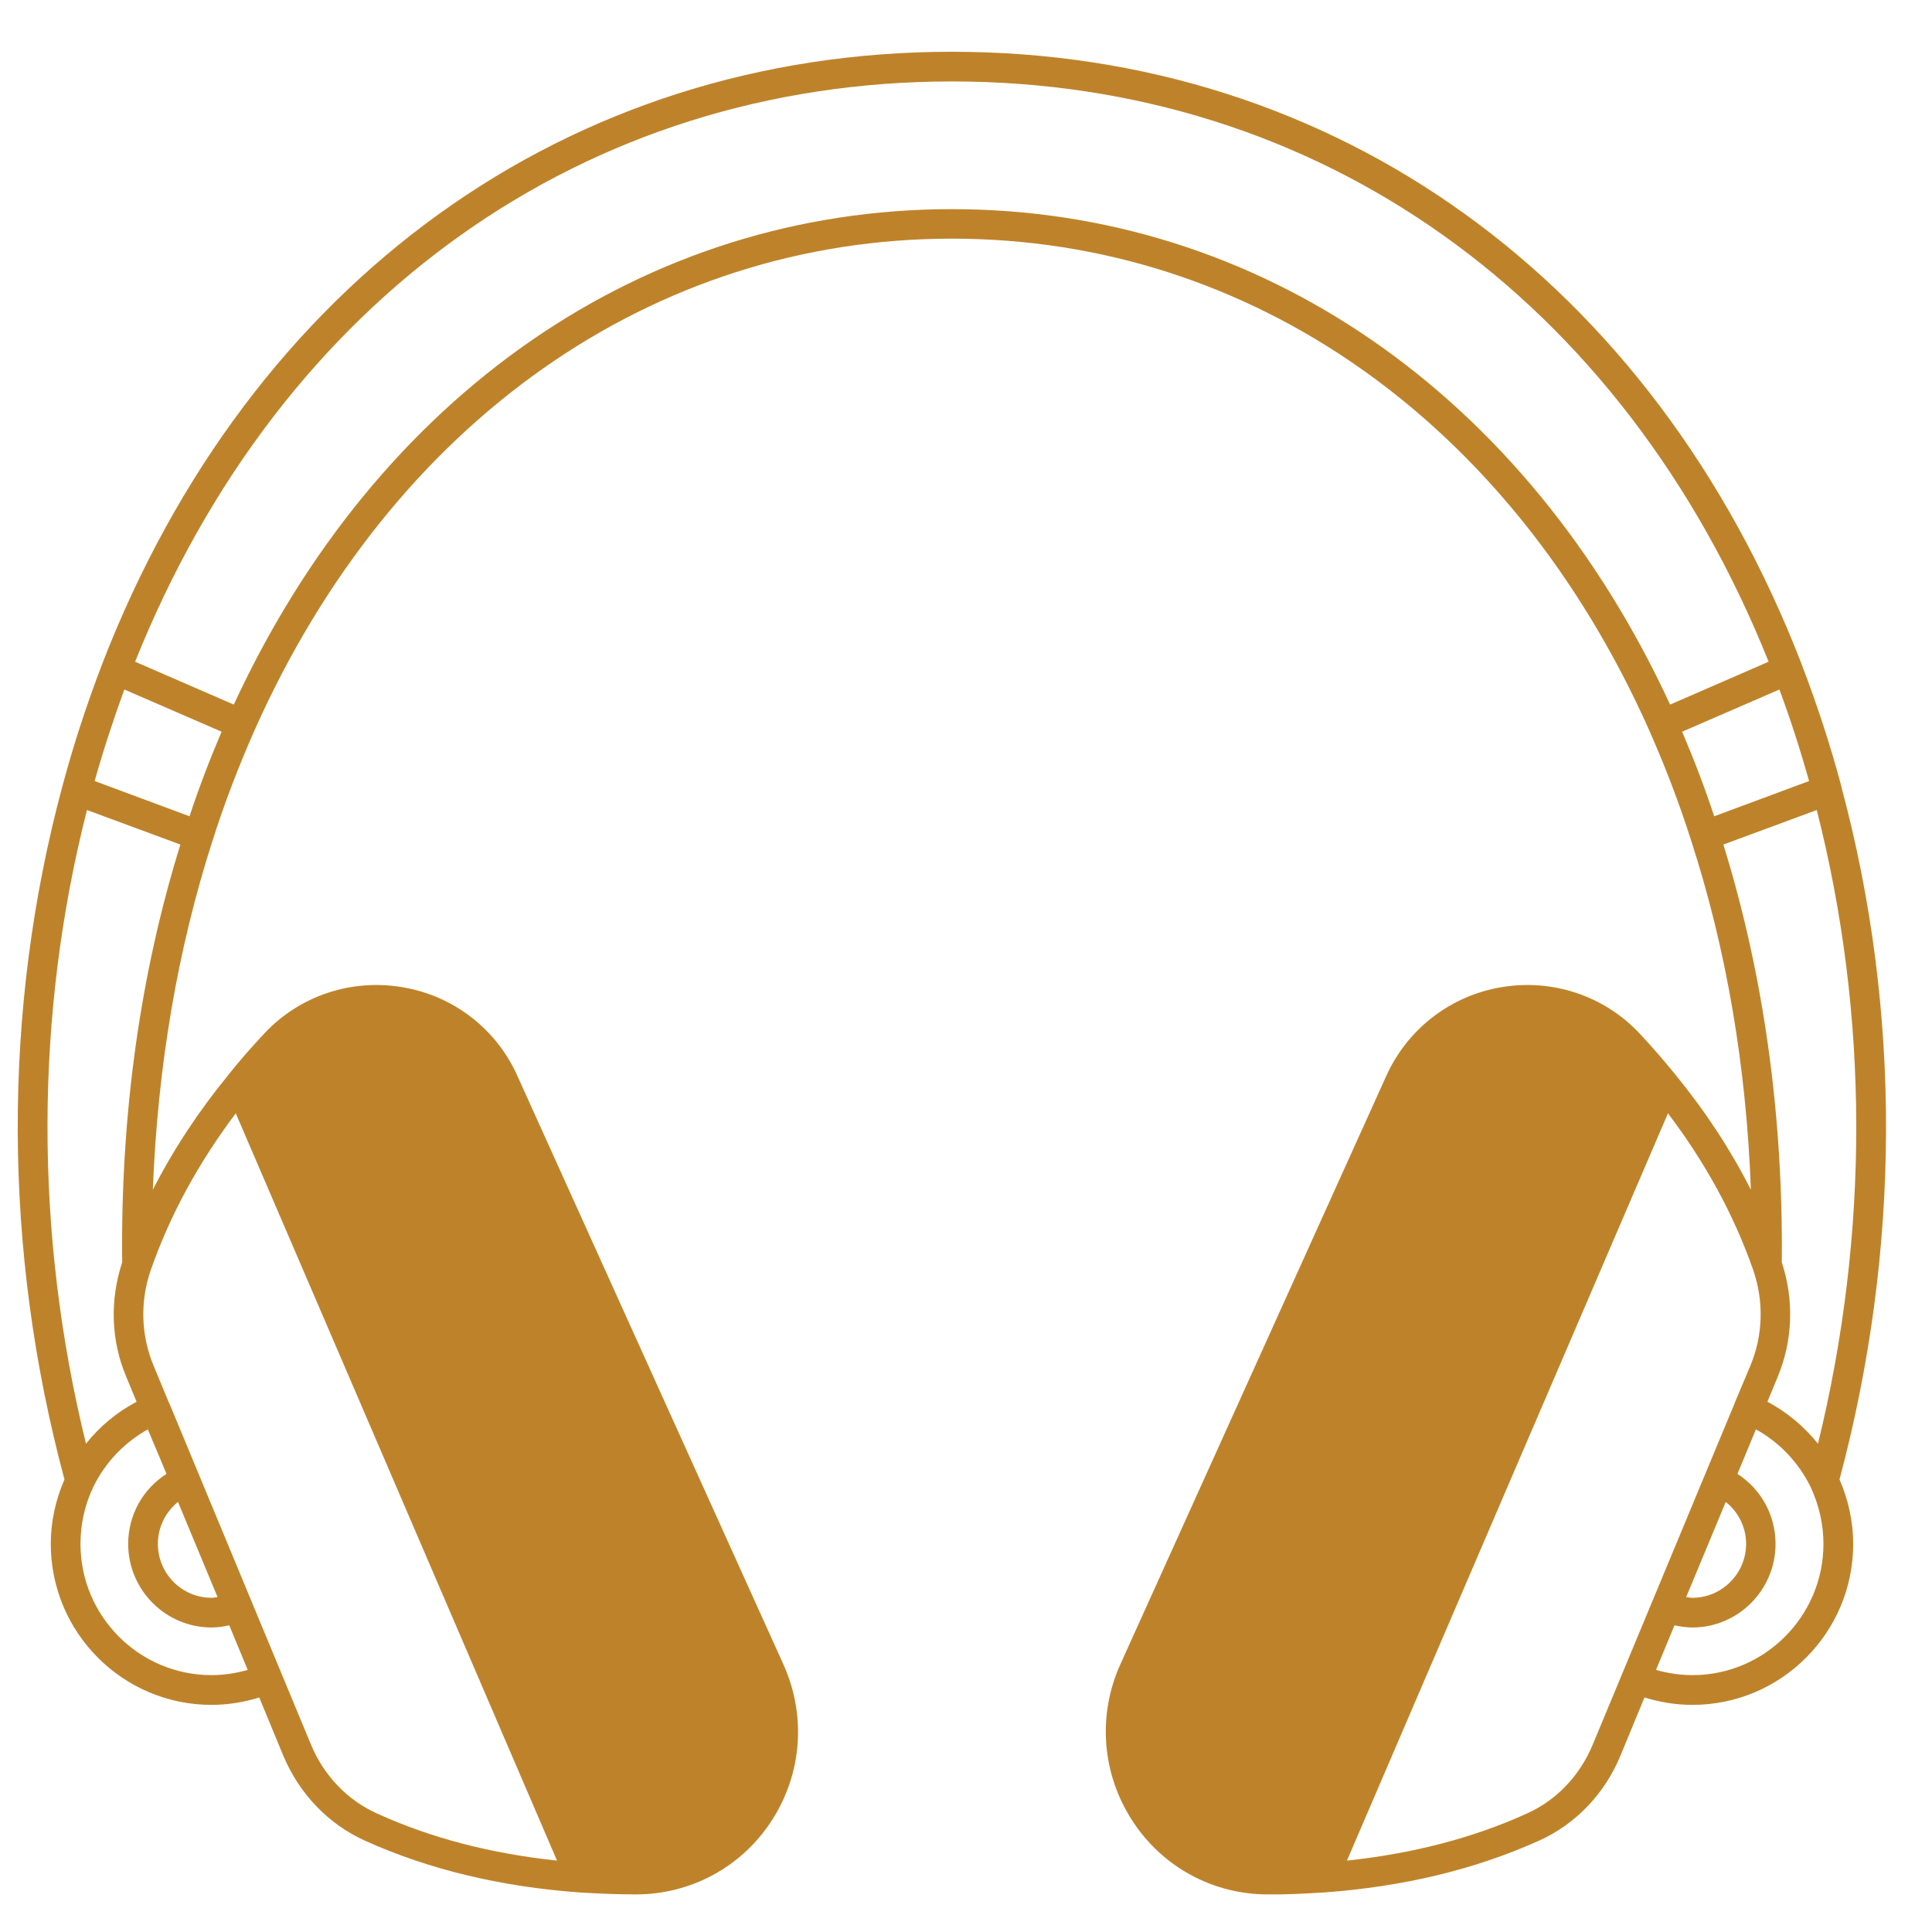 <svg xmlns="http://www.w3.org/2000/svg" xmlns:xlink="http://www.w3.org/1999/xlink" width="42" zoomAndPan="magnify" viewBox="0 0 31.5 31.5" height="42" preserveAspectRatio="xMidYMid meet" version="1.0"><defs><clipPath id="3c3120e312"><path d="M 0 0.844 L 31 0.844 L 31 31 L 0 31 Z M 0 0.844 " clip-rule="nonzero"/></clipPath></defs><g clip-path="url(#3c3120e312)"><path fill="#be832a" d="M 30.023 12.832 C 30.023 12.828 30.023 12.824 30.023 12.824 C 29.844 12.152 29.625 11.484 29.375 10.832 C 29.375 10.828 29.371 10.824 29.371 10.82 C 26.953 4.574 21.777 0.844 15.52 0.844 C 9.266 0.844 4.086 4.574 1.668 10.82 C 1.668 10.824 1.668 10.828 1.664 10.832 C 1.414 11.484 1.195 12.152 1.016 12.824 C 0.035 16.473 0.047 20.379 1.051 24.121 C 0.906 24.457 0.828 24.809 0.828 25.172 C 0.828 26.621 2.004 27.797 3.449 27.797 C 3.715 27.797 3.977 27.754 4.227 27.676 L 4.617 28.621 C 4.879 29.246 5.352 29.742 5.953 30.012 C 6.988 30.48 8.164 30.762 9.449 30.855 C 9.777 30.875 10.078 30.887 10.363 30.887 C 10.367 30.887 10.367 30.887 10.371 30.887 C 11.266 30.887 12.094 30.438 12.582 29.684 C 13.078 28.918 13.148 27.969 12.773 27.137 L 8.438 17.547 C 8.094 16.773 7.387 16.23 6.551 16.094 C 5.719 15.957 4.879 16.238 4.305 16.855 C 4.086 17.09 3.898 17.305 3.73 17.516 C 3.727 17.516 3.727 17.52 3.727 17.52 C 3.723 17.523 3.719 17.527 3.719 17.531 C 3.23 18.129 2.82 18.754 2.492 19.398 C 2.57 17.387 2.895 15.473 3.469 13.695 C 3.66 13.094 3.891 12.492 4.152 11.902 C 6.387 6.887 10.637 3.891 15.52 3.891 C 20.402 3.891 24.652 6.887 26.887 11.902 C 27.148 12.492 27.379 13.094 27.57 13.695 C 28.148 15.473 28.473 17.387 28.547 19.398 C 28.219 18.75 27.812 18.129 27.324 17.531 C 27.32 17.527 27.32 17.523 27.316 17.52 C 27.316 17.516 27.312 17.516 27.312 17.516 C 27.141 17.305 26.953 17.086 26.734 16.852 C 26.16 16.238 25.32 15.957 24.488 16.094 C 23.656 16.23 22.949 16.773 22.602 17.543 L 18.266 27.137 C 17.891 27.969 17.965 28.918 18.461 29.684 C 18.949 30.438 19.773 30.887 20.668 30.887 C 20.953 30.891 21.258 30.875 21.594 30.855 C 22.875 30.762 24.051 30.48 25.09 30.012 C 25.691 29.742 26.164 29.246 26.422 28.621 L 26.812 27.676 C 27.066 27.754 27.324 27.797 27.594 27.797 C 29.039 27.797 30.215 26.621 30.215 25.172 C 30.215 24.809 30.137 24.457 29.992 24.121 C 30.992 20.379 31.004 16.48 30.023 12.832 Z M 3.449 27.312 C 2.27 27.312 1.312 26.352 1.312 25.172 C 1.312 24.848 1.383 24.535 1.52 24.246 C 1.715 23.844 2.027 23.52 2.41 23.305 L 2.715 24.031 C 2.328 24.277 2.09 24.703 2.09 25.172 C 2.09 25.922 2.699 26.535 3.449 26.535 C 3.547 26.535 3.641 26.52 3.738 26.5 L 4.039 27.227 C 3.848 27.281 3.652 27.312 3.449 27.312 Z M 2.902 24.488 L 3.547 26.039 C 3.516 26.043 3.48 26.051 3.449 26.051 C 2.965 26.051 2.574 25.656 2.574 25.172 C 2.574 24.902 2.699 24.652 2.902 24.488 Z M 3.844 18.152 L 9.082 30.336 C 8.012 30.223 7.027 29.969 6.152 29.57 C 5.664 29.352 5.277 28.949 5.066 28.434 L 2.762 22.883 C 2.762 22.883 2.762 22.883 2.758 22.879 L 2.504 22.266 C 2.297 21.77 2.281 21.215 2.461 20.699 C 2.77 19.816 3.234 18.961 3.844 18.152 Z M 1.992 20.582 C 1.789 21.199 1.809 21.859 2.059 22.449 L 2.227 22.855 C 1.906 23.023 1.625 23.258 1.402 23.539 C 0.559 20.105 0.566 16.551 1.418 13.207 L 2.941 13.77 C 2.285 15.883 1.965 18.172 1.992 20.582 Z M 3.09 13.309 L 1.543 12.734 C 1.684 12.234 1.848 11.734 2.027 11.242 L 3.613 11.93 C 3.418 12.387 3.242 12.848 3.09 13.309 Z M 15.52 3.41 C 10.512 3.41 6.152 6.426 3.812 11.488 L 2.203 10.789 C 4.578 4.859 9.543 1.328 15.52 1.328 C 21.5 1.328 26.461 4.859 28.836 10.789 L 27.23 11.488 C 24.891 6.426 20.527 3.41 15.52 3.41 Z M 27.426 11.93 L 29.012 11.242 C 29.195 11.734 29.355 12.234 29.496 12.734 L 27.949 13.309 C 27.797 12.848 27.621 12.387 27.426 11.93 Z M 28.098 13.77 L 29.621 13.207 C 30.473 16.551 30.48 20.105 29.641 23.539 C 29.414 23.258 29.137 23.023 28.816 22.855 L 28.984 22.449 C 29.23 21.859 29.254 21.199 29.051 20.582 C 29.074 18.172 28.754 15.883 28.098 13.77 Z M 25.973 28.434 C 25.762 28.949 25.379 29.352 24.891 29.57 C 24.012 29.969 23.027 30.223 21.961 30.336 L 27.195 18.152 C 27.809 18.961 28.273 19.816 28.582 20.699 C 28.762 21.215 28.746 21.77 28.539 22.266 L 28.281 22.879 C 28.281 22.879 28.281 22.879 28.281 22.883 Z M 28.469 25.172 C 28.469 25.656 28.074 26.051 27.594 26.051 C 27.559 26.051 27.527 26.043 27.492 26.039 L 28.137 24.488 C 28.344 24.652 28.469 24.902 28.469 25.172 Z M 27.594 27.312 C 27.391 27.312 27.191 27.281 27 27.227 L 27.301 26.5 C 27.398 26.52 27.496 26.535 27.594 26.535 C 28.34 26.535 28.949 25.922 28.949 25.172 C 28.949 24.703 28.711 24.277 28.328 24.031 L 28.629 23.305 C 29.012 23.516 29.324 23.844 29.52 24.242 C 29.656 24.535 29.73 24.848 29.73 25.172 C 29.73 26.352 28.77 27.312 27.594 27.312 Z M 27.594 27.312 " fill-opacity="1" fill-rule="nonzero"/></g></svg>